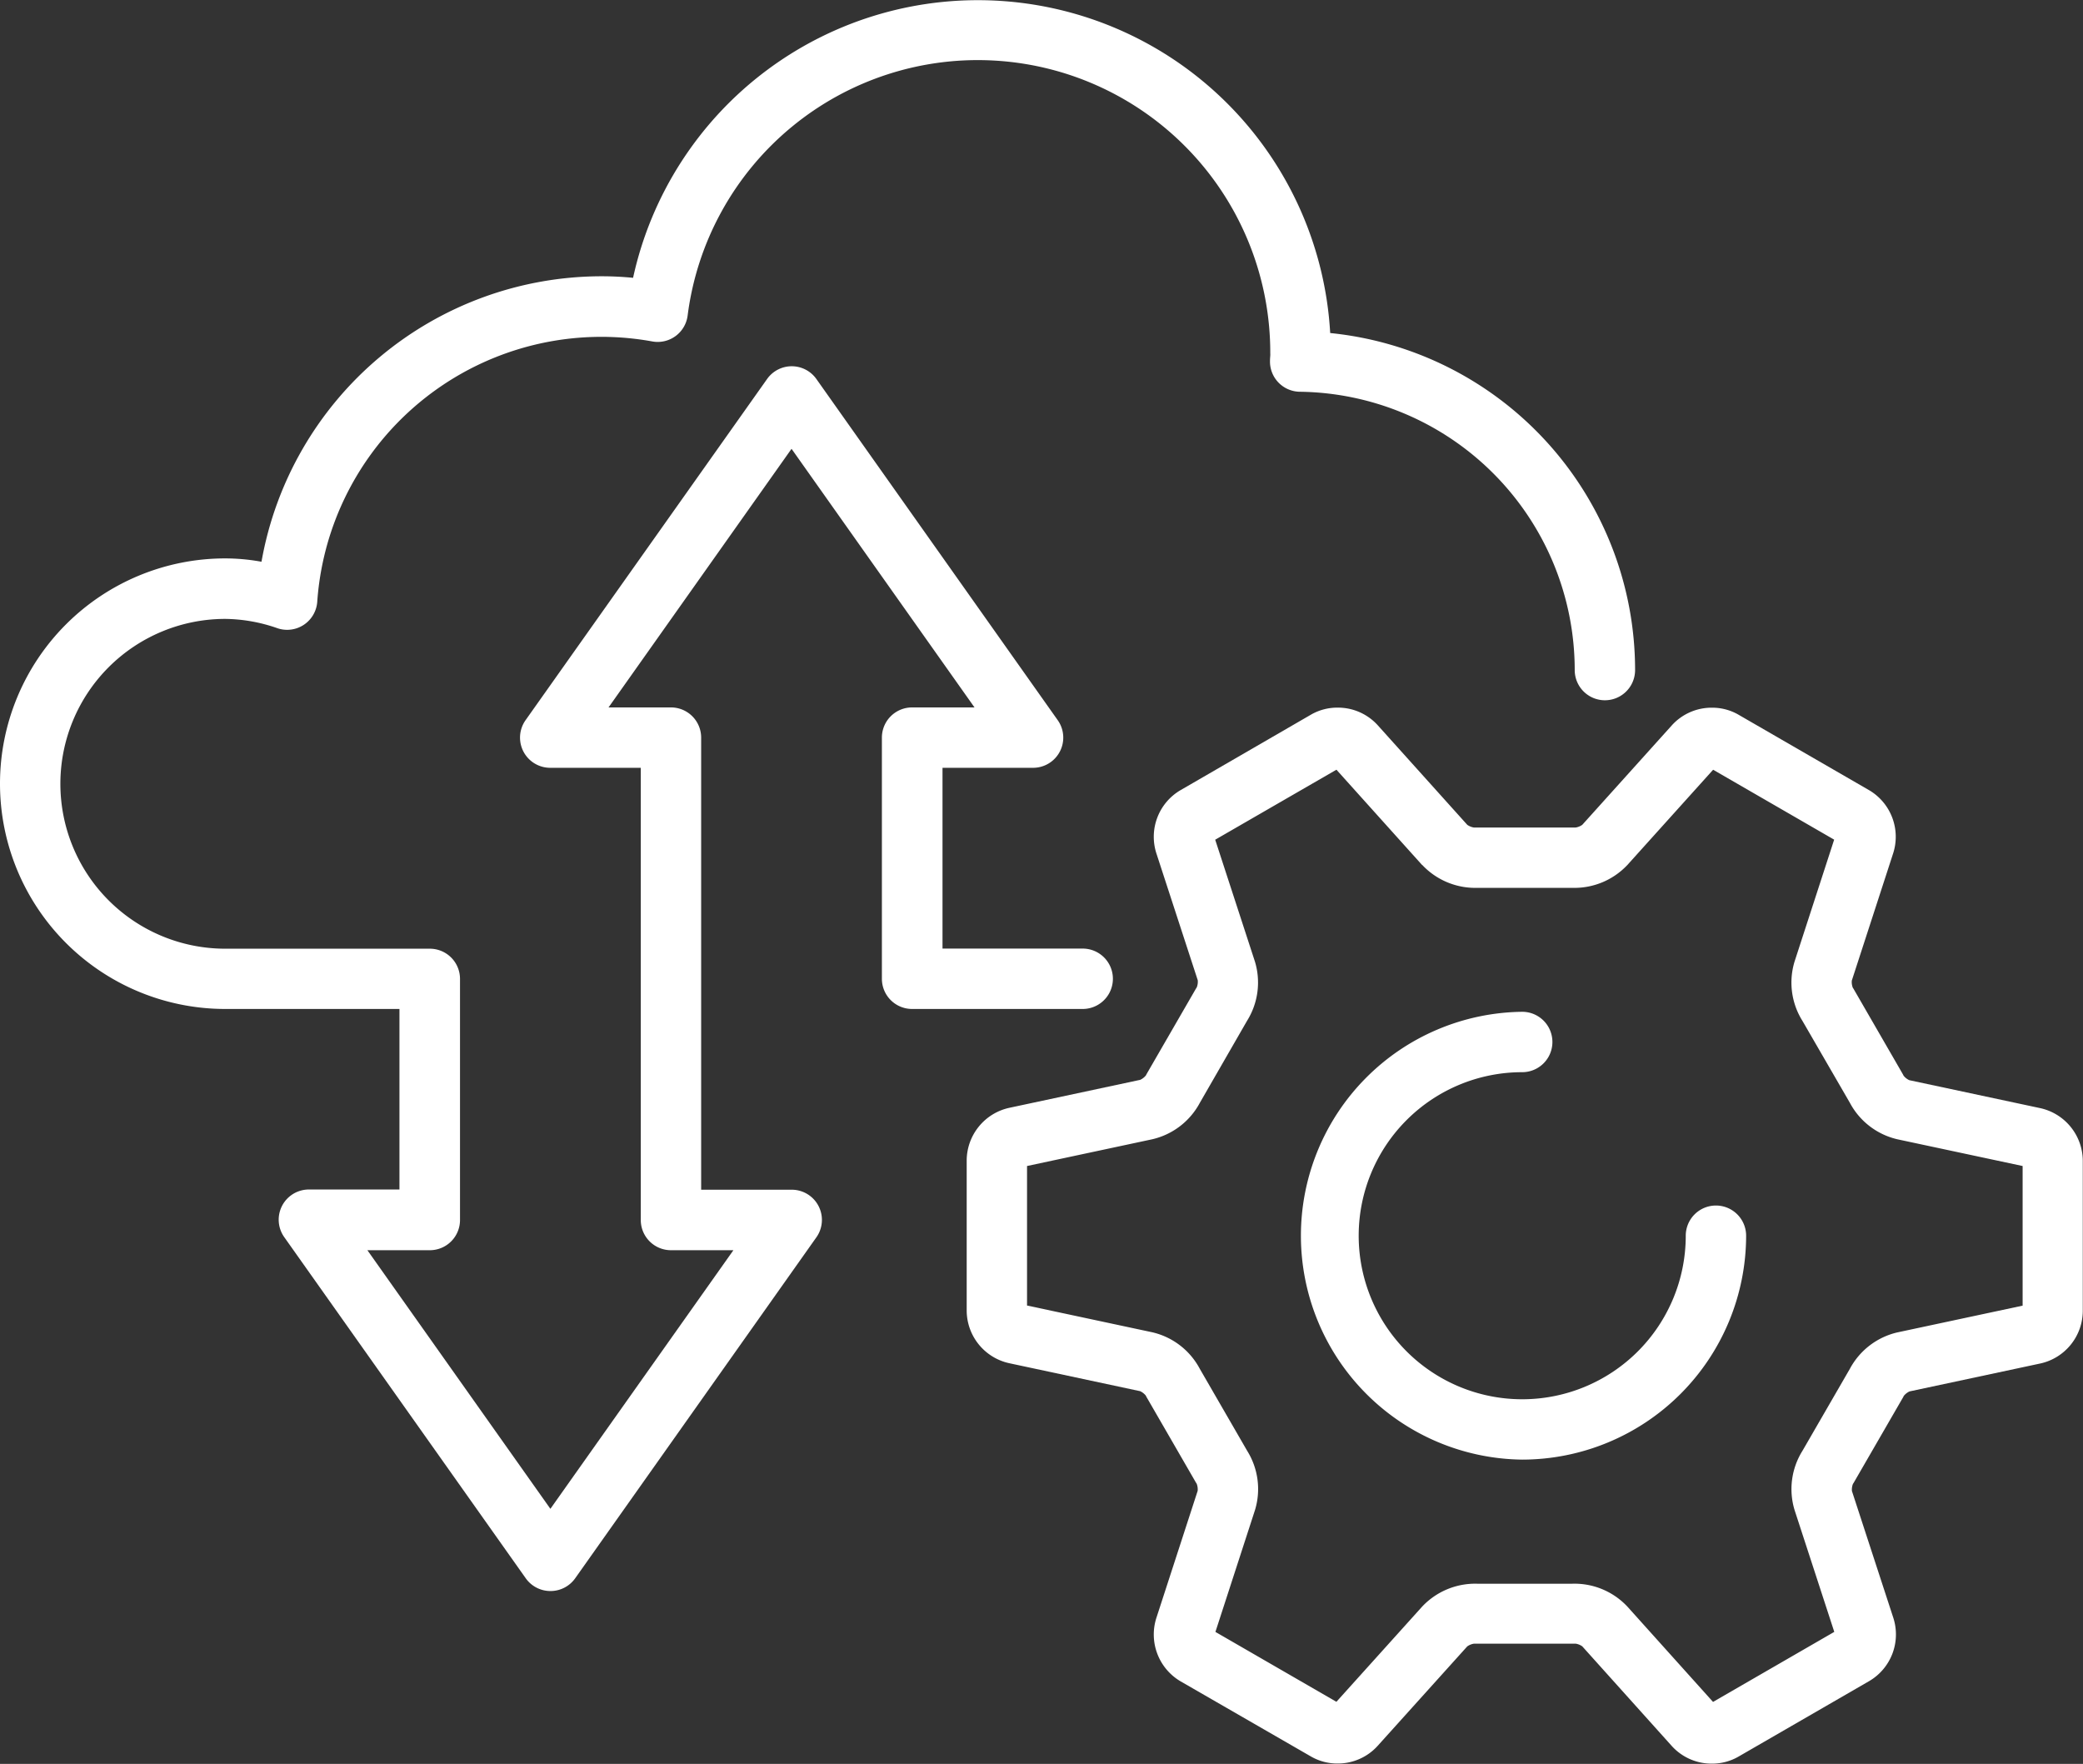 <svg xmlns="http://www.w3.org/2000/svg" width="69" height="58.426" viewBox="0 0 69 58.426">
  <rect x="0" y="0" width="69" height="58.426" fill="#333333" stroke="none"/>
  <g id="ic-Manage" transform="translate(1 1)">
    <path id="Path_494" data-name="Path 494" d="M53.1,29.876h0a1.776,1.776,0,0,1,1.337.589l2.96,3.292a.523.523,0,0,0,.225.091l.034,0,3.291,0,.035,0a.522.522,0,0,0,.225-.09l2.963-3.291a1.777,1.777,0,0,1,1.337-.589,1.737,1.737,0,0,1,.868.228l4.34,2.508a1.791,1.791,0,0,1,.79,2.089l-1.369,4.213a.518.518,0,0,0,.033.238l.02.029,1.646,2.851.015.032a.522.522,0,0,0,.19.15l4.333.925a1.794,1.794,0,0,1,1.414,1.731l0,5A1.791,1.791,0,0,1,76.38,51.6l-4.332.925a.525.525,0,0,0-.192.151l-.015.032-1.647,2.85-.02.029a.518.518,0,0,0-.034.238l0,0,1.371,4.2a1.791,1.791,0,0,1-.791,2.09l-4.346,2.511a1.74,1.74,0,0,1-.869.228,1.776,1.776,0,0,1-1.338-.59l-2.96-3.295a.514.514,0,0,0-.222-.089l-.036,0-3.291,0-.036,0a.522.522,0,0,0-.226.092l-2.964,3.29a1.776,1.776,0,0,1-1.336.588,1.738,1.738,0,0,1-.87-.229l-4.337-2.5a1.8,1.8,0,0,1-.791-2.09l1.369-4.213a.52.52,0,0,0-.034-.239l-.02-.029-1.647-2.851-.015-.033a.519.519,0,0,0-.19-.149l-4.33-.925a1.791,1.791,0,0,1-1.415-1.73l0-5a1.794,1.794,0,0,1,1.413-1.731l4.334-.926a.523.523,0,0,0,.192-.151l.015-.032,1.646-2.849.02-.029a.517.517,0,0,0,.034-.238L47.1,34.705a1.79,1.79,0,0,1,.79-2.09L52.235,30.1A1.74,1.74,0,0,1,53.1,29.876Zm2.8,5.211-2.836-3.155-4.016,2.319,1.315,4.034a2.392,2.392,0,0,1-.261,1.966L48.54,42.964a2.4,2.4,0,0,1-1.572,1.208l-4.153.887V49.68l4.152.887a2.393,2.393,0,0,1,1.571,1.21l1.567,2.712a2.393,2.393,0,0,1,.261,1.966l-1.311,4.036,4.008,2.315,2.841-3.154a2.412,2.412,0,0,1,1.832-.757l3.132,0a2.4,2.4,0,0,1,1.834.758l2.837,3.157,4.016-2.32-1.314-4.032a2.39,2.39,0,0,1,.261-1.967l1.568-2.712a2.4,2.4,0,0,1,1.571-1.208l4.153-.887V45.059l-4.152-.886a2.394,2.394,0,0,1-1.571-1.209L68.5,40.251a2.39,2.39,0,0,1-.26-1.966l1.311-4.036-4.009-2.316-2.84,3.154a2.409,2.409,0,0,1-1.833.758l-3.133,0A2.409,2.409,0,0,1,55.906,35.087Z" transform="translate(-9.794 -7.437)" fill="#fff"/>
    <path id="Path_495" data-name="Path 495" d="M62.235,57.551a7.417,7.417,0,0,1,0-14.833,1,1,0,0,1,0,2,5.417,5.417,0,1,0,5.417,5.417,1,1,0,1,1,2,0A7.425,7.425,0,0,1,62.235,57.551Z" transform="translate(-12.811 -10.204)" fill="#fff"/>
    <path id="Path_496" data-name="Path 496" d="M18.232,52.7a1,1,0,0,1-.816-.422l-8-11.3a1,1,0,0,1,.816-1.578h3V33.42H7.462a7.462,7.462,0,0,1,0-14.924,6.709,6.709,0,0,1,1.2.111A11.448,11.448,0,0,1,19.936,9.151c.341,0,.684.017,1.035.051a11.69,11.69,0,0,1,23.092,1.829,11.223,11.223,0,0,1,10.1,11.164,1,1,0,0,1-2,0,9.222,9.222,0,0,0-9.107-9.219,1,1,0,0,1-.987-1.025c0-.064.006-.123.009-.169s0-.069,0-.087a9.689,9.689,0,0,0-19.3-1.242,1,1,0,0,1-1.169.857,9.434,9.434,0,0,0-11.1,8.622,1,1,0,0,1-1.318.877A5.385,5.385,0,0,0,7.462,20.5a5.462,5.462,0,0,0,0,10.924h6.776a1,1,0,0,1,1,1v7.987a1,1,0,0,1-1,1H12.17l6.062,8.566,6.062-8.566H22.226a1,1,0,0,1-1-1V25.432h-3a1,1,0,0,1-.816-1.578l8-11.3a1,1,0,0,1,1.633,0l7.994,11.3a1,1,0,0,1-.816,1.578h-3V31.42h4.644a1,1,0,1,1,0,2H30.213a1,1,0,0,1-1-1V24.432a1,1,0,0,1,1-1h2.068L26.22,14.866l-6.062,8.566h2.068a1,1,0,0,1,1,1V39.407h3a1,1,0,0,1,.816,1.578l-7.994,11.3A1,1,0,0,1,18.232,52.7Z" transform="translate(-1 -1)" fill="#fff"/>
  </g>
</svg>
